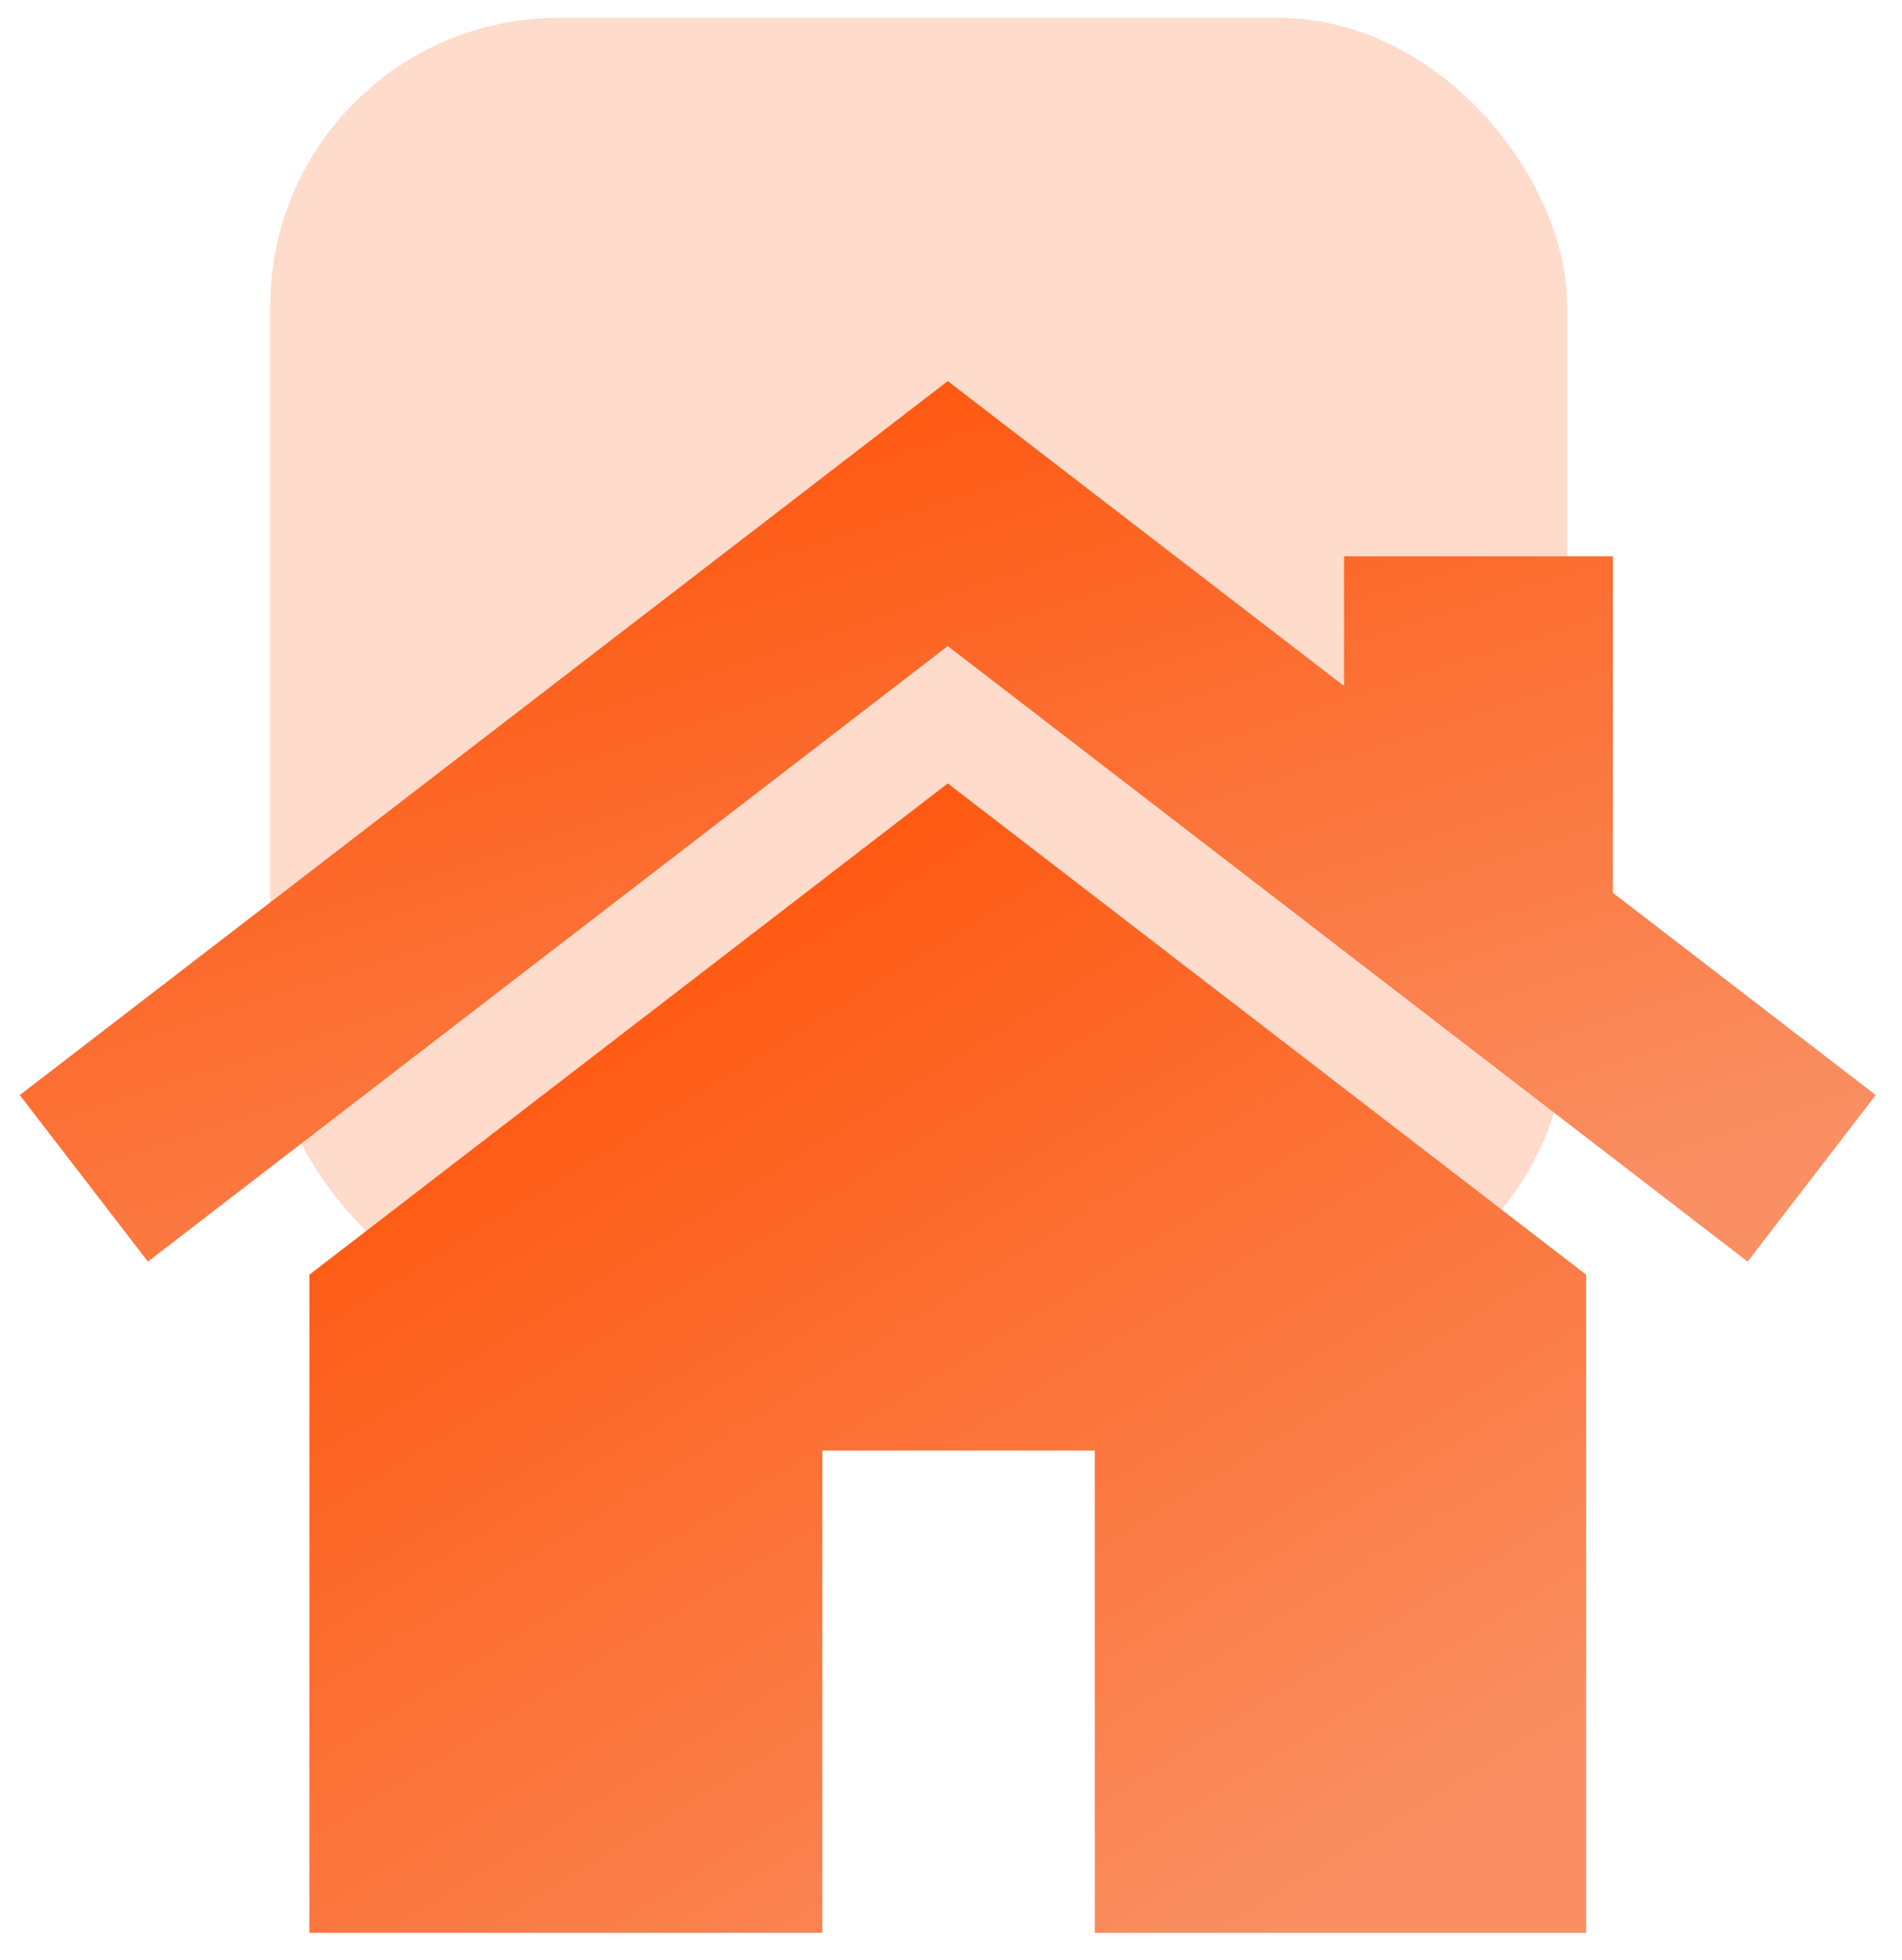 <svg xmlns="http://www.w3.org/2000/svg" width="66" height="68" viewBox="0 0 66 68" fill="none"><rect opacity="0.2" x="9.38" y="0.62" width="45" height="45" rx="10" fill="#FF4D00"></rect><path d="M32.887 27.183L10.735 44.228V67.065H28.535V50.33H37.991V67.065H55.039V44.228L32.887 27.183Z" fill="url(#paint0_linear_10516_253)"></path><path d="M55.967 30.978V19.302H46.638V23.802L32.887 13.223L0.686 37.996L5.131 43.774L32.887 22.416L60.643 43.774L65.088 37.996L55.967 30.978Z" fill="url(#paint1_linear_10516_253)"></path><defs><linearGradient id="paint0_linear_10516_253" x1="15.462" y1="27.231" x2="41.304" y2="68.903" gradientUnits="userSpaceOnUse"><stop stop-color="#FF4D00"></stop><stop offset="1" stop-color="#F98F62"></stop></linearGradient><linearGradient id="paint1_linear_10516_253" x1="7.556" y1="13.26" x2="20.606" y2="53.194" gradientUnits="userSpaceOnUse"><stop stop-color="#FF4D00"></stop><stop offset="1" stop-color="#F98F62"></stop></linearGradient></defs></svg>